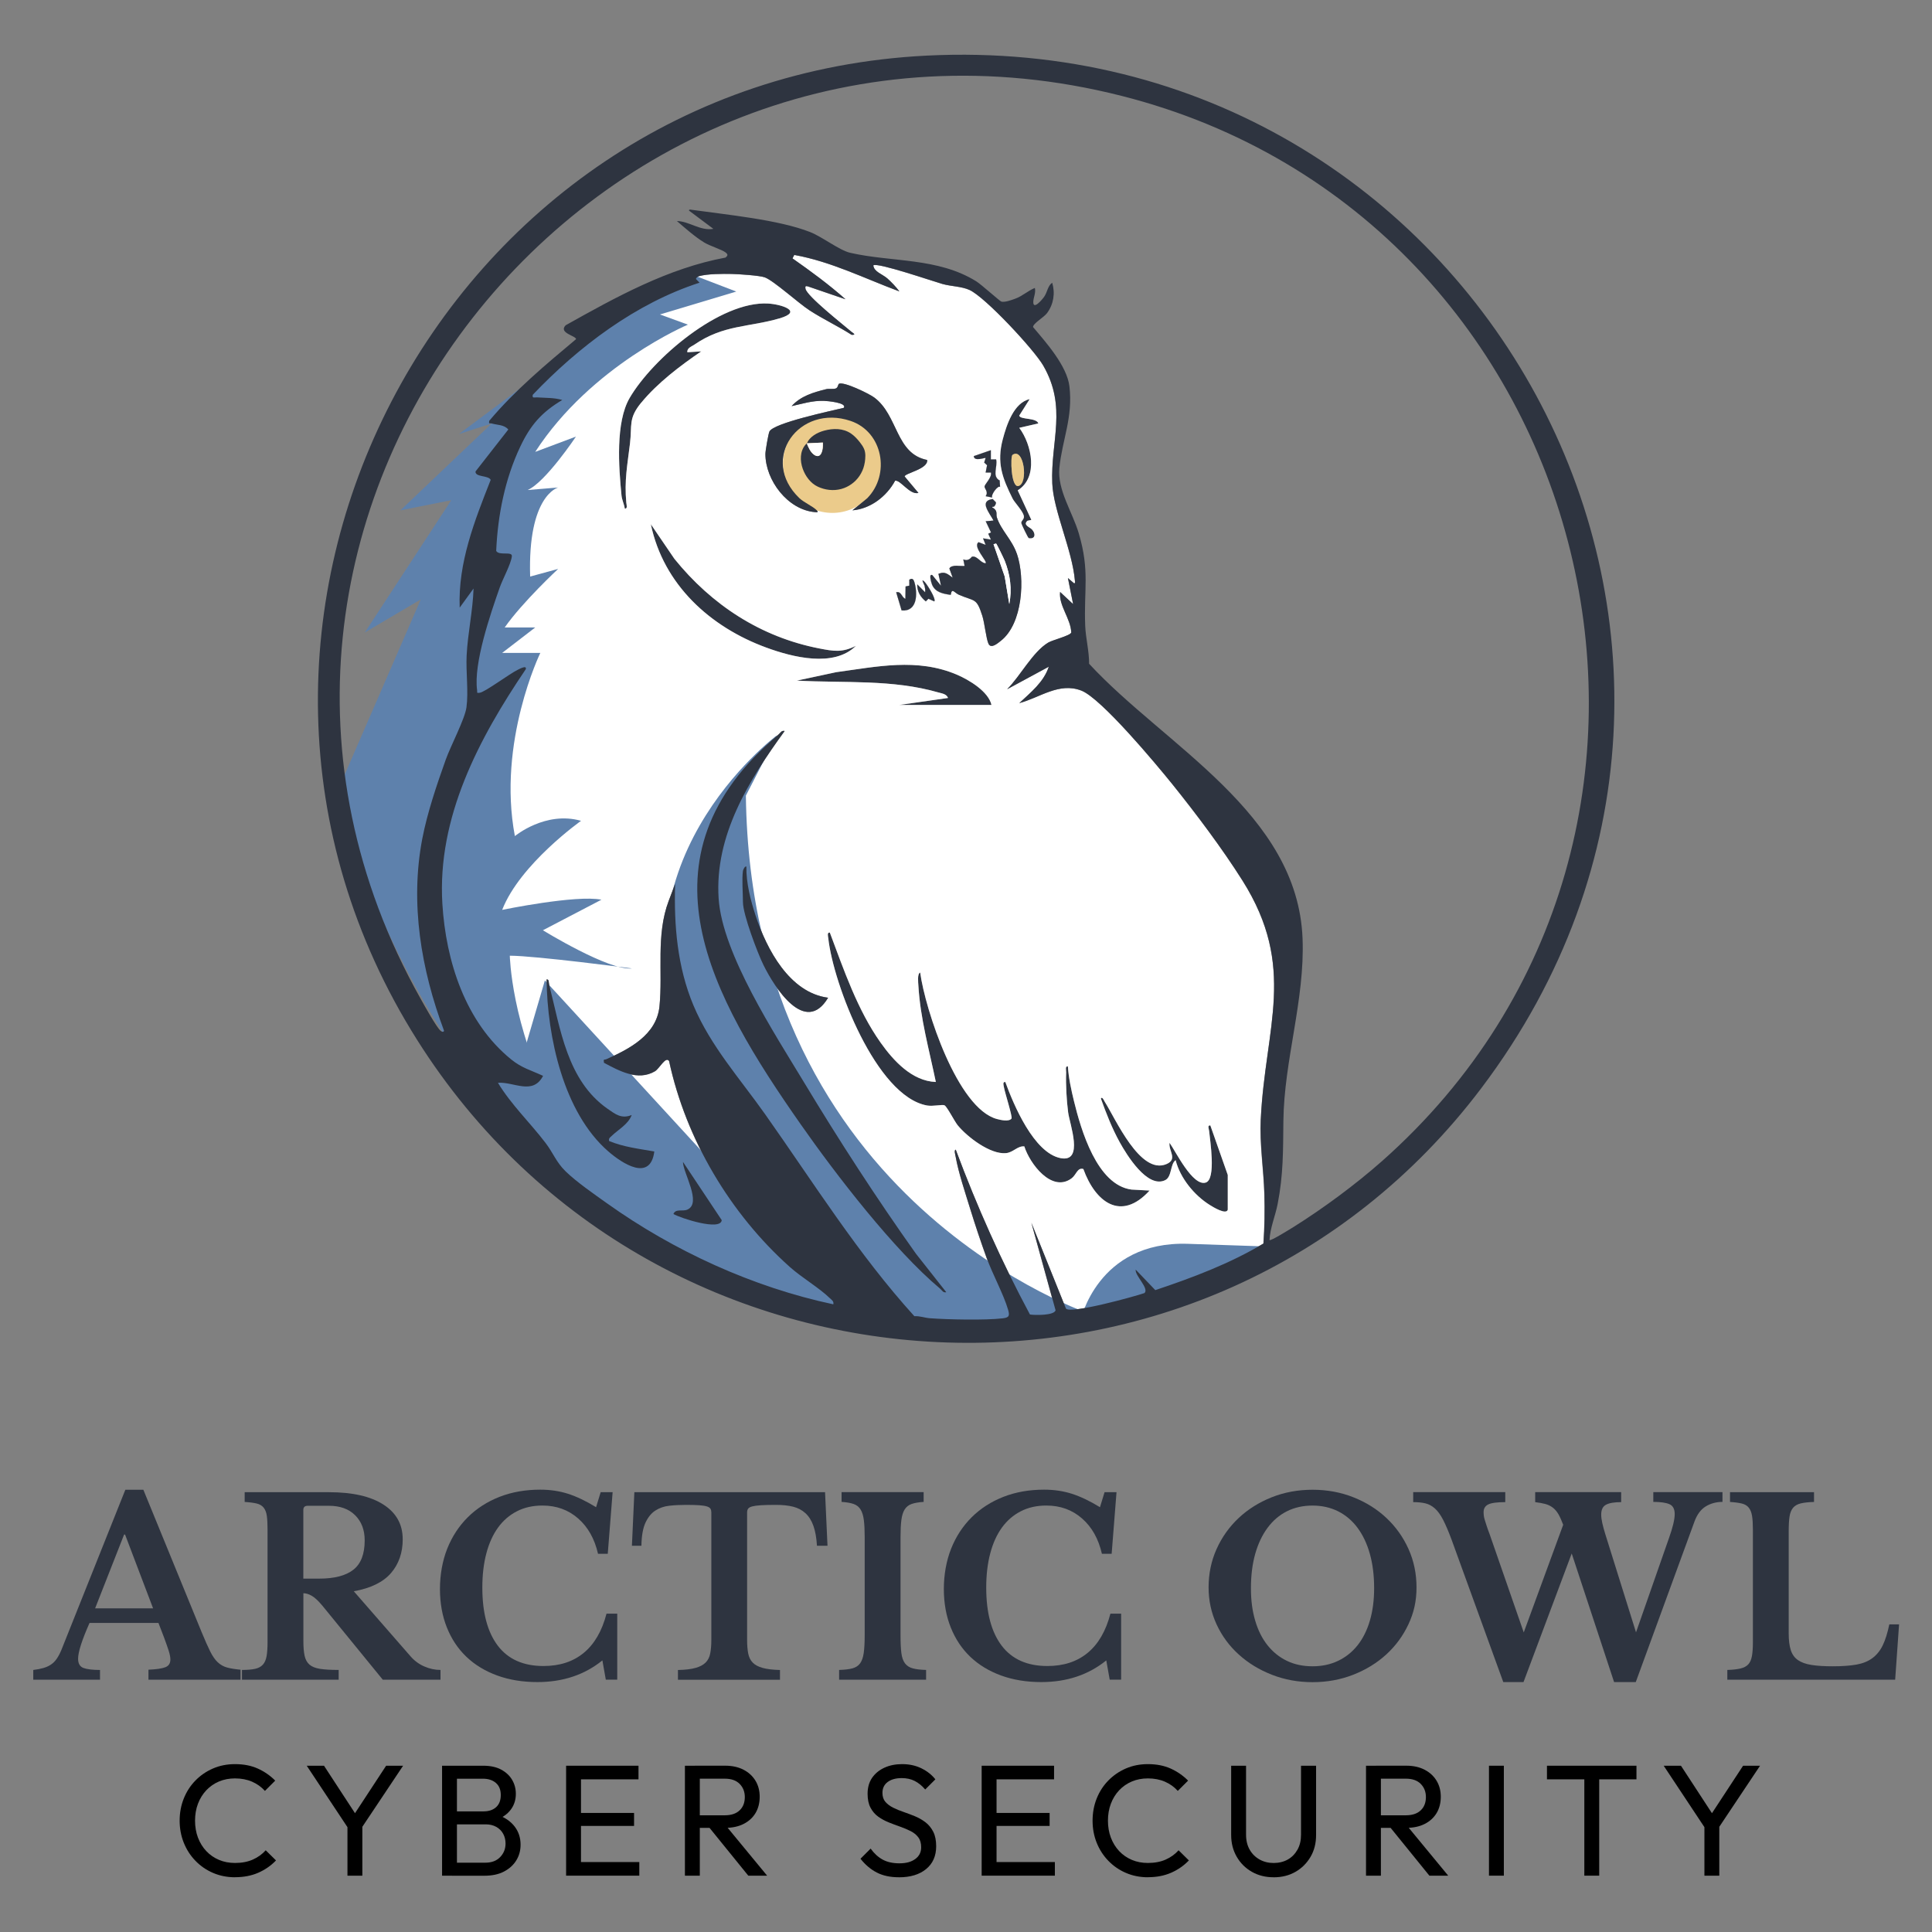 <?xml version="1.0" encoding="UTF-8"?>
<svg id="Layer_1" xmlns="http://www.w3.org/2000/svg" version="1.1" viewBox="0 0 640 640">
  <rect x="0" y="0" width="640" height="640" fill="#808080" stroke="none"/>
  <!-- Generator: Adobe Illustrator 29.3.1, SVG Export Plug-In . SVG Version: 2.1.0 Build 151)  -->
  <defs>
    <style>
      .st0 {
        fill: #fff;
      }

      .st1 {
        fill: #ebcb8b;
      }

      .st2 {
        fill: #2e3440;
      }

      .st3 {
        fill: #5e81ac;
      }
    </style>
  </defs>
  <g>
    <path class="st2" d="M52.49,537.62h-22.83c-2.53,5.7-3.79,9.66-3.79,11.86,0,1.61.61,2.64,1.81,3.07,1.21.43,3.03.65,5.45.65v3.23H11.02v-3.23c1.29-.16,2.41-.38,3.35-.65.94-.27,1.77-.64,2.5-1.13s1.36-1.12,1.9-1.9c.54-.78,1.05-1.73,1.53-2.86l21.22-53.16h5.97l19.28,47.11c1.13,2.74,2.09,4.9,2.86,6.45.78,1.56,1.61,2.76,2.5,3.59.89.83,1.91,1.41,3.07,1.73,1.16.32,2.65.56,4.48.73v3.31h-30.5v-3.31c2.58-.11,4.44-.38,5.57-.81,1.13-.43,1.69-1.29,1.69-2.58,0-.75-.19-1.72-.56-2.9-.38-1.18-.89-2.63-1.53-4.36l-1.86-4.84ZM31.51,532.78h19.2l-9.28-24.44h-.32l-9.6,24.44Z"/>
    <path class="st2" d="M133.41,509.87c0,4.46-1.29,8.2-3.87,11.21-2.58,3.01-6.7,5.03-12.34,6.05l18.72,21.46c1.29,1.51,2.82,2.65,4.6,3.43,1.77.78,3.58,1.17,5.4,1.17v3.23h-19.12l-20.01-24.52c-1.35-1.61-2.52-2.7-3.51-3.27-1-.57-1.92-.85-2.78-.85v15.81c0,1.99.13,3.62.4,4.88.27,1.26.81,2.25,1.61,2.95.81.7,1.98,1.17,3.51,1.41,1.53.24,3.59.36,6.17.36v3.23h-32.03v-3.23c1.77,0,3.21-.12,4.32-.36,1.1-.24,1.96-.7,2.58-1.37.62-.67,1.03-1.61,1.25-2.82.21-1.21.32-2.76.32-4.64v-37.27c0-1.88-.08-3.4-.24-4.56-.16-1.16-.51-2.07-1.05-2.74-.54-.67-1.3-1.13-2.3-1.37-.99-.24-2.33-.42-3.99-.52v-3.23h27.91c7.8,0,13.82,1.37,18.07,4.11,4.25,2.74,6.37,6.56,6.37,11.46ZM100.49,522.94h5.24c5.05,0,8.83-.98,11.33-2.95,2.5-1.96,3.75-5.2,3.75-9.72,0-3.44-1.05-6.21-3.15-8.31-2.1-2.1-5-3.15-8.71-3.15h-7.02c-.97,0-1.45.46-1.45,1.37v22.75Z"/>
    <path class="st2" d="M198.99,494.3h3.95l-1.61,20.41h-3.23c-1.13-4.95-3.32-8.85-6.58-11.7-3.25-2.85-7.19-4.28-11.82-4.28-3.17,0-6,.63-8.47,1.9-2.47,1.26-4.56,3.07-6.25,5.4-1.69,2.34-2.99,5.19-3.87,8.55-.89,3.36-1.33,7.14-1.33,11.33,0,8.34,1.71,14.75,5.12,19.24s8.46,6.74,15.13,6.74c5.38,0,9.83-1.45,13.35-4.36,3.52-2.9,6.04-7.23,7.54-12.99h3.55v21.86h-3.79l-1.13-6.37c-5.92,4.79-13.1,7.18-21.54,7.18-4.89,0-9.33-.73-13.31-2.18-3.98-1.45-7.37-3.51-10.17-6.17-2.8-2.66-4.96-5.9-6.49-9.72-1.53-3.82-2.3-8.07-2.3-12.75s.81-9.36,2.42-13.39c1.61-4.03,3.89-7.5,6.82-10.41,2.93-2.9,6.43-5.15,10.49-6.74,4.06-1.59,8.56-2.38,13.51-2.38,3.28,0,6.35.46,9.2,1.37,2.85.92,5.94,2.39,9.28,4.44l1.53-5Z"/>
    <path class="st2" d="M274.1,512.05h-3.47c-.16-2.63-.55-4.83-1.17-6.57-.62-1.75-1.49-3.15-2.62-4.19-1.13-1.05-2.5-1.77-4.11-2.18-1.61-.4-3.5-.6-5.65-.6s-3.78.04-5.04.12c-1.26.08-2.23.22-2.9.4-.67.19-1.12.44-1.33.77-.22.32-.32.73-.32,1.21v42.27c0,1.72.12,3.2.36,4.44.24,1.24.74,2.25,1.49,3.03.75.78,1.86,1.37,3.31,1.77,1.45.4,3.36.63,5.73.69v3.23h-33.8v-3.23c2.42-.05,4.36-.28,5.81-.69,1.45-.4,2.57-1,3.35-1.77.78-.78,1.29-1.79,1.53-3.03.24-1.24.37-2.72.37-4.44v-42.27c0-.48-.09-.89-.28-1.21-.19-.32-.58-.58-1.17-.77-.59-.19-1.44-.32-2.54-.4-1.1-.08-2.54-.12-4.32-.12-1.94,0-3.79.09-5.57.28-1.77.19-3.33.73-4.68,1.61s-2.43,2.23-3.27,4.03c-.83,1.8-1.28,4.34-1.33,7.62h-3.15l.81-17.75h63.17l.81,17.75Z"/>
    <path class="st2" d="M306.77,556.42h-28.8v-3.23c1.83-.05,3.29-.23,4.4-.52,1.1-.3,1.95-.85,2.54-1.65.59-.81,1-1.95,1.21-3.43.21-1.48.32-3.48.32-6.01v-32.43c0-2.26-.09-4.13-.28-5.61-.19-1.48-.55-2.65-1.09-3.51-.54-.86-1.3-1.47-2.3-1.82-.99-.35-2.33-.58-3.99-.69v-3.23h27.19v3.23c-1.67.11-3,.34-3.99.69-.99.35-1.76.96-2.3,1.82-.54.86-.9,2.03-1.09,3.51-.19,1.48-.28,3.35-.28,5.61v32.43c0,2.53.09,4.53.28,6.01.19,1.48.59,2.62,1.21,3.43.62.81,1.48,1.36,2.58,1.65,1.1.3,2.57.47,4.4.52v3.23Z"/>
    <path class="st2" d="M365.91,494.3h3.95l-1.61,20.41h-3.23c-1.13-4.95-3.32-8.85-6.58-11.7-3.25-2.85-7.19-4.28-11.82-4.28-3.17,0-6,.63-8.47,1.9-2.47,1.26-4.56,3.07-6.25,5.4-1.69,2.34-2.99,5.19-3.87,8.55-.89,3.36-1.33,7.14-1.33,11.33,0,8.34,1.71,14.75,5.12,19.24s8.46,6.74,15.13,6.74c5.38,0,9.83-1.45,13.35-4.36,3.52-2.9,6.04-7.23,7.54-12.99h3.55v21.86h-3.79l-1.13-6.37c-5.92,4.79-13.1,7.18-21.54,7.18-4.89,0-9.33-.73-13.31-2.18-3.98-1.45-7.37-3.51-10.17-6.17-2.8-2.66-4.96-5.9-6.49-9.72-1.53-3.82-2.3-8.07-2.3-12.75s.81-9.36,2.42-13.39c1.61-4.03,3.89-7.5,6.82-10.41,2.93-2.9,6.43-5.15,10.49-6.74,4.06-1.59,8.56-2.38,13.51-2.38,3.28,0,6.35.46,9.2,1.37,2.85.92,5.94,2.39,9.28,4.44l1.53-5Z"/>
    <path class="st2" d="M434.8,493.5c4.84,0,9.36.83,13.55,2.5,4.2,1.67,7.84,3.95,10.93,6.86,3.09,2.9,5.53,6.32,7.3,10.25,1.77,3.93,2.66,8.18,2.66,12.75s-.9,8.44-2.7,12.26c-1.8,3.82-4.25,7.14-7.34,9.96-3.09,2.82-6.74,5.06-10.93,6.7-4.2,1.64-8.69,2.46-13.47,2.46s-9.28-.82-13.47-2.46c-4.2-1.64-7.85-3.87-10.97-6.7-3.12-2.82-5.57-6.14-7.34-9.96-1.77-3.82-2.66-7.91-2.66-12.26,0-4.57.89-8.82,2.66-12.75,1.77-3.93,4.21-7.34,7.3-10.25,3.09-2.9,6.74-5.19,10.93-6.86,4.2-1.67,8.71-2.5,13.55-2.5ZM434.8,551.98c3.12,0,5.94-.6,8.47-1.81,2.53-1.21,4.68-2.93,6.45-5.16s3.13-4.95,4.07-8.15c.94-3.2,1.41-6.79,1.41-10.77,0-4.19-.47-7.97-1.41-11.33-.94-3.36-2.3-6.24-4.07-8.63-1.77-2.39-3.93-4.22-6.45-5.49-2.53-1.26-5.35-1.9-8.47-1.9s-6.01.63-8.51,1.9c-2.5,1.26-4.64,3.09-6.41,5.49-1.77,2.39-3.13,5.27-4.08,8.63-.94,3.36-1.41,7.14-1.41,11.33s.47,7.57,1.41,10.77c.94,3.2,2.3,5.92,4.08,8.15s3.91,3.95,6.41,5.16c2.5,1.21,5.34,1.81,8.51,1.81Z"/>
    <path class="st2" d="M541.94,540.77l10.89-31.14c1.29-3.6,1.94-6.29,1.94-8.07,0-1.67-.58-2.76-1.73-3.27-1.16-.51-2.94-.77-5.36-.77v-3.23h22.91v3.23c-2.04,0-3.89.5-5.53,1.49-1.64,1-2.89,2.68-3.75,5.04l-19.44,53.16h-7.18l-14.04-42.6-15.97,42.6h-6.7l-17.1-47.11c-1.02-2.74-1.96-4.95-2.82-6.62-.86-1.67-1.77-2.93-2.74-3.79-.97-.86-2.02-1.42-3.15-1.69-1.13-.27-2.47-.4-4.03-.4v-3.31h30.5v3.31c-2.74,0-4.63.26-5.65.77-1.02.51-1.53,1.36-1.53,2.54,0,.43.03.85.08,1.25.05.4.16.86.32,1.37.16.51.36,1.14.6,1.9.24.75.58,1.69,1.01,2.82l11.29,32.51,13.07-35.66c-.54-1.45-1.08-2.63-1.61-3.55-.54-.91-1.17-1.64-1.9-2.18-.73-.54-1.55-.93-2.46-1.17-.92-.24-2.02-.44-3.31-.6v-3.31h28.48v3.31c-2.26,0-3.93.28-5,.85-1.08.56-1.61,1.65-1.61,3.27,0,.81.12,1.75.36,2.82.24,1.08.58,2.31,1.01,3.71l10.17,32.51Z"/>
    <path class="st2" d="M627.78,556.42h-55.58v-3.23c1.77-.05,3.23-.21,4.36-.48,1.13-.27,1.99-.73,2.58-1.37.59-.64.99-1.56,1.21-2.74.21-1.18.32-2.72.32-4.6v-37.27c0-1.88-.09-3.4-.28-4.56-.19-1.16-.55-2.07-1.09-2.74-.54-.67-1.31-1.13-2.3-1.37-1-.24-2.3-.42-3.91-.52v-3.23h27.83v3.23c-1.83.05-3.3.22-4.4.48-1.1.27-1.95.75-2.54,1.45-.59.7-.98,1.67-1.17,2.9-.19,1.24-.28,2.88-.28,4.92v33.8c0,2.26.23,4.1.69,5.53.46,1.43,1.25,2.53,2.38,3.31,1.13.78,2.63,1.32,4.52,1.61,1.88.3,4.22.44,7.02.44,3.12,0,5.73-.19,7.83-.56,2.1-.38,3.86-1.09,5.28-2.14,1.42-1.05,2.57-2.46,3.43-4.24.86-1.77,1.58-4.09,2.18-6.94h3.23l-1.29,18.31Z"/>
  </g>
  <g>
    <path d="M77.89,621.87c-2.62,0-5.06-.48-7.3-1.44-2.24-.96-4.19-2.3-5.85-4.02-1.66-1.71-2.95-3.71-3.86-5.98-.91-2.27-1.37-4.71-1.37-7.3s.45-5.07,1.37-7.35c.91-2.27,2.19-4.26,3.86-5.96,1.66-1.7,3.6-3.03,5.83-3.99,2.22-.96,4.64-1.44,7.27-1.44,2.87,0,5.39.49,7.56,1.47,2.17.98,4.09,2.31,5.77,3.99l-3.41,3.41c-1.15-1.29-2.56-2.31-4.23-3.04-1.66-.73-3.56-1.1-5.69-1.1-1.92,0-3.69.34-5.3,1.02-1.61.68-3.01,1.65-4.2,2.91-1.19,1.26-2.11,2.75-2.76,4.46s-.97,3.59-.97,5.61.32,3.9.97,5.62c.65,1.71,1.57,3.2,2.76,4.46,1.19,1.26,2.59,2.23,4.2,2.91,1.61.68,3.38,1.02,5.3,1.02,2.28,0,4.25-.38,5.93-1.13s3.1-1.78,4.25-3.07l3.41,3.36c-1.68,1.75-3.65,3.11-5.9,4.09-2.26.98-4.8,1.47-7.64,1.47Z"/>
    <path d="M115.94,606.54l-14.33-21.62h5.72l11.55,17.69h-2.57l11.6-17.69h5.62l-14.43,21.62h-3.15ZM115.1,621.34v-18.05h4.93v18.05h-4.93Z"/>
    <path d="M146.44,621.34v-36.42h4.93v36.42h-4.93ZM149.74,621.34v-4.3h11.02c2.1,0,3.74-.62,4.93-1.86,1.19-1.24,1.78-2.74,1.78-4.49,0-1.19-.26-2.26-.79-3.23s-1.29-1.72-2.28-2.28c-1-.56-2.16-.84-3.49-.84h-11.18v-4.3h10.44c1.75,0,3.14-.46,4.17-1.39,1.03-.93,1.55-2.27,1.55-4.02s-.54-3.09-1.63-4.02c-1.08-.93-2.52-1.39-4.3-1.39h-10.23v-4.3h10.34c2.38,0,4.36.43,5.96,1.29,1.59.86,2.8,1.99,3.62,3.39.82,1.4,1.23,2.94,1.23,4.62,0,1.96-.53,3.67-1.6,5.14-1.07,1.47-2.63,2.62-4.7,3.46l.42-1.57c2.34.84,4.17,2.11,5.48,3.81s1.97,3.7,1.97,6.01c0,1.92-.47,3.66-1.42,5.2-.94,1.54-2.3,2.77-4.07,3.7-1.77.93-3.93,1.39-6.48,1.39h-10.76Z"/>
    <path d="M187.53,621.34v-36.42h4.93v36.42h-4.93ZM190.89,589.43v-4.51h20.62v4.51h-20.62ZM190.89,604.86v-4.3h19.15v4.3h-19.15ZM190.89,621.34v-4.51h20.89v4.51h-20.89Z"/>
    <path d="M226.89,621.34v-36.42h4.93v36.42h-4.93ZM230.2,605.49v-4.15h9.87c2.13,0,3.78-.54,4.93-1.63,1.15-1.08,1.73-2.55,1.73-4.41,0-1.75-.57-3.2-1.71-4.36-1.14-1.15-2.77-1.73-4.91-1.73h-9.92v-4.3h10.08c2.31,0,4.32.45,6.04,1.34,1.71.89,3.03,2.11,3.96,3.65.93,1.54,1.39,3.31,1.39,5.3s-.46,3.87-1.39,5.41c-.93,1.54-2.25,2.74-3.96,3.6s-3.73,1.29-6.04,1.29h-10.08ZM247.88,621.34l-13.23-16.32,4.67-1.63,14.8,17.95h-6.24Z"/>
    <path d="M297.8,621.87c-2.87,0-5.32-.52-7.35-1.57-2.03-1.05-3.83-2.57-5.4-4.57l3.36-3.36c1.15,1.61,2.48,2.83,3.99,3.65,1.5.82,3.36,1.23,5.56,1.23s3.91-.47,5.22-1.42c1.31-.95,1.97-2.24,1.97-3.88,0-1.36-.31-2.47-.95-3.31-.63-.84-1.48-1.53-2.55-2.07-1.07-.54-2.23-1.03-3.49-1.47-1.26-.44-2.52-.91-3.78-1.42s-2.41-1.14-3.46-1.89c-1.05-.75-1.9-1.74-2.55-2.97-.65-1.22-.97-2.76-.97-4.62,0-2.06.5-3.82,1.49-5.27,1-1.45,2.36-2.57,4.09-3.36,1.73-.79,3.68-1.18,5.85-1.18,2.38,0,4.51.46,6.4,1.39,1.89.93,3.43,2.14,4.62,3.65l-3.36,3.36c-1.08-1.26-2.25-2.2-3.49-2.83-1.24-.63-2.67-.94-4.28-.94-1.96,0-3.52.43-4.67,1.29-1.15.86-1.73,2.06-1.73,3.6,0,1.23.32,2.21.97,2.97s1.5,1.39,2.55,1.92,2.21,1.01,3.49,1.44c1.28.44,2.55.92,3.81,1.44,1.26.52,2.41,1.19,3.46,1.99,1.05.81,1.9,1.85,2.55,3.12.65,1.28.97,2.88.97,4.8,0,3.22-1.11,5.74-3.33,7.56-2.22,1.82-5.22,2.73-9,2.73Z"/>
    <path d="M325.19,621.34v-36.42h4.93v36.42h-4.93ZM328.55,589.43v-4.51h20.62v4.51h-20.62ZM328.55,604.86v-4.3h19.15v4.3h-19.15ZM328.55,621.34v-4.51h20.89v4.51h-20.89Z"/>
    <path d="M380.29,621.87c-2.62,0-5.05-.48-7.29-1.44-2.24-.96-4.19-2.3-5.85-4.02-1.66-1.71-2.95-3.71-3.86-5.98-.91-2.27-1.36-4.71-1.36-7.3s.45-5.07,1.36-7.35c.91-2.27,2.19-4.26,3.86-5.96,1.66-1.7,3.6-3.03,5.82-3.99,2.22-.96,4.64-1.44,7.27-1.44,2.87,0,5.39.49,7.56,1.47,2.17.98,4.09,2.31,5.77,3.99l-3.41,3.41c-1.15-1.29-2.56-2.31-4.23-3.04-1.66-.73-3.56-1.1-5.69-1.1-1.92,0-3.69.34-5.3,1.02-1.61.68-3.01,1.65-4.2,2.91-1.19,1.26-2.11,2.75-2.75,4.46-.65,1.71-.97,3.59-.97,5.61s.32,3.9.97,5.62c.65,1.71,1.57,3.2,2.75,4.46,1.19,1.26,2.59,2.23,4.2,2.91,1.61.68,3.38,1.02,5.3,1.02,2.27,0,4.25-.38,5.93-1.13,1.68-.75,3.1-1.78,4.25-3.07l3.41,3.36c-1.68,1.75-3.65,3.11-5.9,4.09-2.26.98-4.8,1.47-7.64,1.47Z"/>
    <path d="M421.91,621.87c-2.69,0-5.1-.6-7.22-1.81-2.12-1.21-3.79-2.87-5.01-4.99-1.23-2.12-1.84-4.52-1.84-7.22v-22.93h4.93v22.83c0,1.92.4,3.59,1.21,4.99.8,1.4,1.9,2.48,3.28,3.25,1.38.77,2.93,1.15,4.64,1.15s3.35-.38,4.7-1.15c1.35-.77,2.41-1.85,3.2-3.25.79-1.4,1.18-3.04,1.18-4.93v-22.88h4.99v22.99c0,2.69-.61,5.09-1.84,7.19-1.23,2.1-2.89,3.75-4.99,4.96-2.1,1.21-4.51,1.81-7.24,1.81Z"/>
    <path d="M452.51,621.34v-36.42h4.93v36.42h-4.93ZM455.82,605.49v-4.15h9.87c2.13,0,3.78-.54,4.93-1.63,1.15-1.08,1.73-2.55,1.73-4.41,0-1.75-.57-3.2-1.71-4.36-1.14-1.15-2.77-1.73-4.91-1.73h-9.92v-4.3h10.08c2.31,0,4.32.45,6.04,1.34,1.71.89,3.03,2.11,3.96,3.65s1.39,3.31,1.39,5.3-.46,3.87-1.39,5.41c-.93,1.54-2.25,2.74-3.96,3.6s-3.73,1.29-6.04,1.29h-10.08ZM473.5,621.34l-13.23-16.32,4.67-1.63,14.8,17.95h-6.24Z"/>
    <path d="M493.24,621.34v-36.42h4.93v36.42h-4.93Z"/>
    <path d="M512.45,589.43v-4.51h29.65v4.51h-29.65ZM524.83,621.34v-35.37h4.93v35.37h-4.93Z"/>
    <path d="M565.45,606.54l-14.33-21.62h5.72l11.55,17.69h-2.57l11.6-17.69h5.62l-14.43,21.62h-3.15ZM564.61,621.34v-18.05h4.93v18.05h-4.93Z"/>
  </g>
  <g>
    <path class="st2" d="M380.8,394.38c-9.49,10.42-17.98,3.79-21.93-7.13-2.01-.59-2.29,1.92-3.95,3.13-6.55,4.77-13.8-4.9-15.61-10.63-2.3-.18-3.65,2.01-6.07,2.24-5.2.5-12.87-5.39-16-9.23-1.08-1.33-3.5-6.15-4.37-6.61-.68-.35-3.81.41-5.77.06-16.88-3.04-31.07-40.29-32.72-55.35-.07-.63-.51-2.07.5-1.94,4.63,12.31,9.15,25.64,16.81,36.44,4.27,6.02,10.41,12.76,18.31,13.06-2.18-10.56-5.16-21.09-5.78-31.92-.05-.93-.43-3.94.59-4.34,1.68,12.28,12.34,45.03,25.44,48.53,1.19.32,3.98.97,4.82-.16.39-.54-2.24-8.71-2.48-10.24-.1-.61-.61-2,.43-1.86,2.75,7.57,9.44,23.45,18.28,25.21,7.92,1.57,3-11.35,2.52-15.21-.51-4.03-.81-9.13-.65-13.17.03-.7-.43-2.14.57-2.01.24,3.77,1.12,7.85,2.02,11.51,2.32,9.49,7.6,27.79,19.05,29.3l5.99.33Z"/>
    <path class="st2" d="M258.2,105.46c-10.14,2.97-18.5,2.06-28.16,8.68-.95.65-2.55,1.15-2.35,2.54l4.6-.29c-6.92,4.7-14.54,10.49-19.86,16.98-4.35,5.28-3.01,7.43-3.74,13.53-.86,7.17-1.91,12.28-1.22,19.64.06.64.52,2.07-.5,1.94-.21-1.47-.95-2.89-1.09-4.37-.92-9.33-2.03-24.17,2.7-32.28,7.6-13.03,30.04-32.21,45.9-31.27,4.18.24,11.85,2.54,3.73,4.92Z"/>
    <path class="st2" d="M297.91,233.52l16.12-2.31c-.46-1.3-1.95-1.48-3.08-1.8-15.32-4.45-31.23-3.08-46.99-3.95l13.03-2.79c13.55-1.84,26.77-4.77,39.92.79,4.08,1.73,10.53,5.6,11.53,10.06h-30.51Z"/>
    <path class="st2" d="M283.52,213.95c-7.29,7.26-21.01,3.75-29.65.58-18.64-6.82-34.1-20.88-38.27-40.87l7.81,11.46c12.31,15.24,28.59,25.92,48.01,29.69,4.75.92,7.53,1.42,12.1-.86Z"/>
    <path class="st2" d="M406.72,389.21v11.51c-.51,1.84-4.97-.93-5.94-1.54-5.17-3.22-9.82-8.92-11.34-14.86-1.82,1.23-1.19,5.52-3.45,6.62-5.9,2.88-12.78-8.42-15.07-12.56-2.54-4.6-4.47-9.54-6.24-14.48.44-.81,1.09.78,1.26,1.04,3.57,5.58,11.73,24.41,20.48,20.67,3.78-1.62.63-4.37,1.01-7.04,2.03,2.84,7.67,14.53,11.99,13.17,3.52-1.1,1.39-14.13,1.12-17.09-.06-.63-.68-1.96.4-1.84l5.77,16.4Z"/>
    <path class="st2" d="M340.37,172.5l1.3-.28-4.52-9.8c6.93-4.3,4.69-15.12.51-20.71l6.32-1.45c-.62-1.98-6.02-1.18-6.33-2.59l3.45-5.46c-5.24,1.15-7.66,8.58-8.89,13.26-2.06,7.77-.19,12.8,3.27,19.72.54,1.08,3.27,3.99,3.68,5.57.33,1.24-.89,1.63-.84,2.5.01.28,2.22,4.94,2.49,5,2.17.41,2.39-1.42,1.11-2.84-.74-.81-3.15-1.5-1.54-2.93ZM335.39,150.69c3.83-2.69,5.35,9.57,1.95,10.31-2.47.54-2.66-9.81-1.95-10.31Z"/>
    <path class="st0" d="M331.16,159.01s-.05.08-.08.13c-2.51-1.5-.55-4.41-1.09-6.97h-1.75s0-3.04,0-3.04l-5.66,1.96c.13,1.95,3.66.43,3.92.65l-.47,1.48.95.89-.47,2.43h1.75c.4,1.61-2.07,3.81-2.11,4.64-.04.67,1.39,1.75.36,3.19l2.18.44c-.5-.99,2.01-4.2,2.62-3.49l-.14-2.32ZM328.04,172.53l-1.53.13,1.76,3.7-.92.44.89,1.95-2.61-.43.86,2.17-2.34-.89c-2.06,1.51,3.02,6.3,2.34,6.99-1.73-.11-2.74-2.56-4.51-2.19-.17.03-1.03,1.71-2.89.89l.43,2.17c-.61.07-1.61-.05-2.56-.04,3.07,3.32,8.28,9.44,8.81,10.47,2.22,4.25,2.25,9.37,4.09,13.74,9.93-10.66,7.21-28.64-1.83-39.11ZM328.84,165.31c-3.46.47-2.37,2.75-1.05,4.92.43-1.07-.36-2.83.34-4.05.57.23,1.12.54,1.65.92.1-.21.16-.43.13-.7l-1.07-1.09ZM310.01,192.93l.52-.35-1.68-2.06c-1.34-.69-.29,2.67-.1,3.15,1.09,2.59,3.67,3.02,6.2,3.39.02-.14.03-.26.06-.37-2.29-.67-4.48-1.68-5-3.76ZM311.16,189.99c-.1.04-.21.07-.32.12l.43,1.99.47-.31-.58-1.8ZM306.25,192.69c-1.42-1.4-.03,1.09.01,1.3.16.74.29,1.43.2,2.2l-2.6-2.62c-.09,2.35,1.05,4.24,2.84,5.66l.86-.88,1.96.88c.71-.77-2.46-5.75-3.26-6.54ZM302.95,192.94c-.28-.98-.71-1.58-1.72-.89v1.96l-1.24.27-.06,4.09c-1.34-.53-1.26-2.59-3.05-2.17l1.8,6.04c5.27.49,5.35-5.58,4.28-9.29Z"/>
    <path class="st0" d="M417.63,370.76c1.46-30.54,12.08-50.28-6.07-79.06-6.67-10.58-15.41-22.21-23.28-31.98-5.22-6.48-23.47-28.37-30.08-30.93-7.38-2.86-13.71,2.32-20.57,4.15,3.79-3.58,8.06-6.88,9.78-12.07l-13.81,7.47c4.34-4.3,8.47-12.36,13.61-15.45,1.42-.86,7.3-2.29,7.64-3.33-.16-4.63-4.17-8.87-3.7-13.44l4.32,4.03-1.72-8.63,2.01,1.72c.46.08.33-.51.3-.86-.86-10.12-7.13-23.17-7.5-32.25-.57-14.09,4.99-25.15-2.98-39-3.05-5.31-19.23-22.69-24.44-25.06-2.65-1.2-6.06-1.17-8.95-1.98-3.1-.87-21.67-7.27-22.91-6.16.18,2.13,3.04,2.92,4.61,4.3,1.43,1.27,2.87,2.79,4.02,4.32-11.53-4.29-22.58-9.89-34.82-12.08l-.59,1.15c6.02,4.22,12.01,8.61,17.56,13.53l-12.44-4.26c-.83-.25-.96,0-.81.81.47,2.45,12.56,11.96,15.17,14.19.51.43,1.87,1.12.11,1.04-4.5-2.87-9.35-5.14-13.84-8.04-3.8-2.45-11.89-9.85-14.91-10.99-1.67-.62-8.77-1.09-10.96-1.13-3.04-.06-7.97-.06-10.83.73-.45.12-1.18.71-.99,1.02l1.15,1.15c-21.13,6.83-40.07,21.19-55.26,37.14-.24,1.3.56.8,1.42.86,2.8.18,5.62.06,8.36.86-6.82,4.05-10.54,8.32-13.91,15.44-5.07,10.69-7.46,22.71-7.98,34.54.88,1.72,5.41.02,5.19,1.8-.32,2.63-3.03,7.51-4.03,10.37-3.05,8.68-8.72,25.14-7.48,33.99.11.77-.31,1.01.86.85,1.8-.24,9.89-6.31,12.56-7.59.38-.18,3.16-1.75,2.69-.2-15.52,22.92-29.38,49.07-27.62,77.7,1.16,19,7.61,39.2,22.75,51.51,3.57,2.9,6.56,3.6,10.61,5.48-3.41,6.54-9.68,1.9-14.95,2.3,4.4,7.3,10.65,13.2,15.77,19.92,2.58,3.39,3.53,6.39,6.67,9.44,3.58,3.48,9.47,7.56,13.64,10.53,22.17,15.81,48.32,27.8,75.02,33.49.21-1.01-.52-1.42-1.14-2.02-3.59-3.49-9.27-6.79-13.26-10.34-19.77-17.65-34.4-42.27-39.99-68.22-1.12-1.75-3.19,2.48-4.7,3.38-5.64,3.33-11.89-.14-16.89-2.81-.24-1.46.12-.89.8-1.19,7.54-3.37,16.64-8,17.6-17.51,1.15-11.31-1.22-23.65,3.05-34.94l2.13-5.63c-.44,13.67.73,27.57,6.07,40.27,5.69,13.51,15.44,24.29,23.77,36.09,15.97,22.6,30.79,46.35,49.41,66.86,1.73-.13,3.43.54,5.09.67,6,.46,18.42.71,24.2.03,2.17-.26,2.32-.9,1.73-2.92-1.48-5.07-5.13-11.7-7.08-17.11-1.94-5.38-3.8-10.93-5.48-16.39-1.6-5.22-3.84-11.85-4.77-17.1-.1-.56-.63-2.32.03-2.34,6.98,18.72,15.13,36.98,24.56,54.59,1.5.27,8.04.37,8.49-1.39l-8-29.01,11.44,28.43c1.33,1.9,22.73-3.98,25.99-5.12,1.7-1.5-3.18-5.75-2.89-7.77l6.5,6.79c12.32-4.11,24.71-8.78,35.81-15.43.39-5.42.47-11,.31-16.43-.24-8.16-1.6-16.51-1.2-24.75ZM227.67,400.71c4.96-2.11-1.45-12.27-1.43-15.82l12.84,19.29c-.28,3.72-13.76-.68-16-2.03.73-1.84,3.01-.77,4.59-1.44ZM201.25,367.29c2.66,1.85,4.64,3.43,8.01,2.07-1.16,3.12-4.44,4.79-6.61,6.91-.56.55-1.09.75-.87,1.71,4.8,1.99,9.89,2.57,14.97,3.46-1.29,10.1-10.57,4.03-15.24-.02-14.9-12.92-20.22-38.07-20.45-56.96.88-.14.68,1.07.85,1.73,3.74,14.57,5.9,31.7,19.34,41.1ZM332.19,145.48c1.23-4.68,3.65-12.11,8.89-13.26l-3.45,5.46c.31,1.41,5.7.61,6.33,2.59l-6.32,1.45c4.17,5.59,6.41,16.41-.51,20.71l4.52,9.8-1.3.28c-1.6,1.42.81,2.11,1.54,2.93,1.28,1.41,1.06,3.25-1.11,2.84-.27-.05-2.48-4.71-2.49-5-.05-.86,1.16-1.25.84-2.5-.41-1.58-3.15-4.49-3.68-5.57-3.46-6.92-5.33-11.95-3.27-19.72ZM328.25,149.12v3.05h1.75c.54,2.55-1.42,5.46,1.09,6.96.03-.05.06-.09.08-.13l.14,2.32c-.61-.71-3.12,2.5-2.62,3.49l-2.18-.44c1.03-1.44-.4-2.52-.36-3.19.05-.83,2.52-3.03,2.11-4.64h-1.75s.47-2.43.47-2.43l-.95-.89.47-1.48c-.26-.22-3.79,1.3-3.92-.65l5.66-1.96ZM308.85,190.52l3.33,4.2-.47-2.65-.87-1.96c.11-.05.21-.08.32-.12,2.01-.69,2.79.24,4.44,1.4l-1.11-3.05c.34-.74,1.38-.9,2.47-.91.96,0,1.95.11,2.56.04l-.43-2.17c1.87.82,2.73-.85,2.89-.89,1.77-.37,2.78,2.08,4.51,2.19.68-.69-4.4-5.48-2.34-6.99l2.34.89-.86-2.17,2.61.43-.89-1.95.92-.44-1.76-3.7,1.53-.13,1.08-.09c-.34-.66-.85-1.42-1.33-2.21-1.33-2.16-2.41-4.44,1.05-4.92l1.07,1.09c.03.27-.02.5-.13.7-.1.21-.24.41-.4.62-.18.25-.85,0-.7.35,2.01,1.12,1.18,2.17,1.52,3.27,1.37,4.3,5.01,7.35,6.64,12.11,2.77,8.1,1.95,23.19-5.34,28.85-1.05.82-3.19,2.7-4.04,1.01-.78-1.56-1.3-6.91-2.06-9.27-1.95-6.15-2.44-4.71-7.79-7.03-1.35-.58-2.26-2.29-2.62-.31-.02.11-.04.23-.06.37-2.54-.37-5.11-.8-6.2-3.39-.2-.47-1.24-3.83.1-3.15ZM310.95,229.41c-15.32-4.45-31.23-3.08-46.99-3.95l13.03-2.79c13.55-1.84,26.77-4.77,39.92.79,4.08,1.73,10.53,5.6,11.53,10.06h-30.51l16.12-2.31c-.46-1.3-1.95-1.48-3.08-1.8ZM250.3,303.29c3.66,11.12,11.21,25.55,24.02,27.22-7.55,12.65-17.73-3.34-21.41-10.83-1.99-4.03-6.8-16.77-6.8-20.83,0-3.09-.4-7.49,0-10.36.03-.24.56-1.65,1.14-1.44-.1,5.36,1.38,11.15,3.05,16.24ZM296.87,196.19c1.79-.41,1.71,1.64,3.05,2.17l.06-4.09,1.24-.27v-1.96c1.01-.69,1.44-.09,1.72.89,1.07,3.71.99,9.78-4.28,9.29l-1.8-6.04ZM306.26,193.99c-.04-.21-1.43-2.7-.01-1.3.8.79,3.98,5.77,3.26,6.54l-1.96-.88-.86.88c-1.78-1.42-2.92-3.31-2.84-5.66l2.6,2.62c.1-.76-.03-1.46-.2-2.2ZM273.6,128.92c1.05-.27,2.34.06,3.24-.24.79-.27.77-1.36,1.04-1.53,1.49-.93,10.02,3.26,11.69,4.49,8,5.9,7.05,18.65,17.56,20.72.39,3.01-7.39,4.37-7.47,5.46l4.59,5.47c-2.89.73-5.89-4.35-7.73-4.06-2.77,5.17-8.15,9.34-14.14,9.82l4.9-4.01c7.72-7.86,5.24-21.98-5.5-25.61-17.01-5.76-30.49,12.63-16.96,25.59,1.5,1.43,4.54,2.73,5.76,4.03.66.7.08.65-.59.59-9.04-.73-16.45-10.56-16.44-19.29,0-1.04.96-6.51,1.31-7.36,1.19-2.85,20.83-6.96,24.63-7.89,1.28-1.71-5.53-2.29-6.59-2.32-3.89-.1-6.97.94-10.67,1.75,3.02-3.34,7.16-4.55,11.37-5.6ZM272.1,150.09c-.2.4-.48.78-.9.93-.55.19-1.16-.09-1.63-.45-1.16-.91-1.77-2.34-2.31-3.71,1.78-.08,3.55-.17,5.32-.25.02,1.18.02,2.42-.5,3.48ZM212.43,133.36c-4.35,5.28-3.01,7.43-3.74,13.53-.86,7.17-1.91,12.28-1.22,19.64.06.64.52,2.07-.5,1.94-.21-1.47-.95-2.89-1.09-4.37-.92-9.33-2.03-24.17,2.7-32.28,7.6-13.03,30.04-32.21,45.9-31.27,4.18.24,11.85,2.54,3.73,4.92-10.14,2.97-18.5,2.06-28.16,8.68-.95.65-2.55,1.15-2.35,2.54l4.6-.29c-6.92,4.7-14.54,10.49-19.86,16.98ZM215.6,173.66l7.81,11.46c12.31,15.24,28.59,25.92,48.01,29.69,4.75.92,7.53,1.42,12.1-.86-7.29,7.26-21.01,3.75-29.65.58-18.64-6.82-34.1-20.88-38.27-40.87ZM311.44,426.91c-15.3-12.79-34.64-37.92-46.23-54.5-29.49-42.16-55.95-88.29-7.31-129.11.65-.54.94-1.39,2.02-1.15-11.77,16.21-23.27,34.55-21.87,55.53,1.22,18.3,18.69,44.94,28.31,60.9,11.66,19.34,23.98,38.36,37.07,56.76l10.02,12.71c-1.08.25-1.37-.61-2.01-1.15ZM358.88,387.25c-2.01-.59-2.29,1.92-3.95,3.13-6.55,4.77-13.8-4.9-15.61-10.63-2.3-.18-3.65,2.01-6.07,2.24-5.2.5-12.87-5.39-16-9.23-1.08-1.33-3.5-6.15-4.37-6.61-.68-.35-3.81.41-5.77.06-16.88-3.04-31.07-40.29-32.72-55.35-.07-.63-.51-2.07.5-1.94,4.63,12.31,9.15,25.64,16.81,36.44,4.27,6.02,10.41,12.76,18.31,13.06-2.18-10.56-5.16-21.09-5.78-31.92-.05-.93-.43-3.94.59-4.34,1.68,12.28,12.34,45.03,25.44,48.53,1.19.32,3.98.97,4.82-.16.39-.54-2.24-8.71-2.48-10.24-.1-.61-.61-2,.43-1.86,2.75,7.57,9.44,23.45,18.28,25.21,7.92,1.57,3-11.35,2.52-15.21-.51-4.03-.81-9.13-.65-13.17.03-.7-.43-2.14.57-2.01.24,3.77,1.12,7.85,2.02,11.51,2.32,9.49,7.6,27.79,19.05,29.3l5.99.33c-9.49,10.42-17.98,3.79-21.93-7.13ZM406.72,400.72c-.51,1.84-4.97-.93-5.94-1.54-5.17-3.22-9.82-8.92-11.34-14.86-1.82,1.23-1.19,5.52-3.45,6.62-5.9,2.88-12.78-8.42-15.07-12.56-2.54-4.6-4.47-9.54-6.24-14.48.44-.81,1.09.78,1.26,1.04,3.57,5.58,11.73,24.41,20.48,20.67,3.78-1.62.63-4.37,1.01-7.04,2.03,2.84,7.67,14.53,11.99,13.17,3.52-1.1,1.39-14.13,1.12-17.09-.06-.63-.68-1.96.4-1.84l5.77,16.4v11.51Z"/>
    <path class="st3" d="M257.34,243.6s-58.81,43.8-28.15,107.68l17.89,46-66.58-72.51-7.52,25.67,11.07,33.22,33.22,27.26s56.22,48.55,144.8,24.7c0,0-113.29-36.63-114.99-172.06l10.26-19.95Z"/>
    <circle class="st1" cx="275.73" cy="153.54" r="16.37"/>
    <path class="st1" d="M337.34,161c-2.47.54-2.66-9.81-1.95-10.31,3.83-2.69,5.35,9.57,1.95,10.31Z"/>
    <path class="st2" d="M299.66,157.83l4.59,5.47c-2.89.73-5.89-4.35-7.73-4.06-2.77,5.17-8.15,9.34-14.14,9.82l4.9-4.01c7.72-7.86,5.24-21.98-5.5-25.61-17.01-5.76-30.49,12.63-16.96,25.59,1.5,1.43,4.54,2.73,5.76,4.03.66.7.08.65-.59.59-9.04-.73-16.45-10.56-16.44-19.29,0-1.04.96-6.51,1.31-7.36,1.19-2.85,20.83-6.96,24.63-7.89,1.28-1.71-5.53-2.29-6.59-2.32-3.89-.1-6.97.94-10.67,1.75,3.02-3.34,7.16-4.55,11.37-5.6,1.05-.27,2.34.06,3.24-.24.79-.27.77-1.36,1.04-1.53,1.49-.93,10.02,3.26,11.69,4.49,8,5.9,7.05,18.65,17.56,20.72.39,3.01-7.39,4.37-7.47,5.46Z"/>
    <path class="st2" d="M286.46,153.2c-.2,1.29-.62,2.53-1.26,3.66-1.22,2.2-3.22,3.92-5.57,4.81-2.54.96-5.35.86-7.88-.1-.28-.11-.56-.22-.83-.35-2.4-1.11-4.13-3.49-5-5.93-.93-2.6-.98-5.75.89-7.96.14-.16.29-.33.45-.48.54,1.37,1.15,2.8,2.31,3.71.46.36,1.07.64,1.63.45.41-.14.7-.53.9-.93.52-1.06.51-2.3.5-3.48-1.77.08-3.54.17-5.32.25.06-.04.36-.67.41-.75.18-.28.37-.53.59-.77.39-.44.84-.82,1.33-1.15,1.03-.71,2.19-1.19,3.39-1.52,2.99-.81,6.25-.85,8.9.95,1.15.78,2.1,1.82,2.96,2.92.53.68,1.03,1.38,1.37,2.17.6,1.39.46,3.03.24,4.5Z"/>
    <path class="st0" d="M272.1,150.09c-.2.4-.48.78-.9.93-.55.19-1.16-.09-1.63-.45-1.16-.91-1.77-2.34-2.31-3.71,1.78-.08,3.55-.17,5.32-.25.02,1.18.02,2.42-.5,3.48Z"/>
    <path class="st3" d="M227.54,90.31l16.36,6.27-25.29,7.59,9.27,3.37s-32.03,13.49-50.58,42.15l13.49-5.06s-10.12,15.17-16.02,17.7l10.12-.84s-10.12,2.53-9.27,29.5l9.27-2.53s-11.8,10.96-17.7,19.39h10.12l-10.96,8.43h12.64s-14.33,29.5-8.43,60.69c0,0,10.12-8.43,21.92-5.06,0,0-20.23,14.33-26.13,29.5,0,0,24.45-5.06,32.88-3.37l-19.39,10.12s21.92,13.49,29.5,12.64c0,0-32.03-4.21-40.46-4.21,0,0,1.89,91.89,107.16,115.49,0,0-118.96-10.96-164.48-169.44l27.82-64.07-18.55,10.96,28.66-43.83-16.86,3.37,30.26-28.79-10.87,3.5,46.36-34.56,18.5-14.31,10.65-4.61Z"/>
    <path class="st2" d="M313.46,428.06c-1.08.25-1.37-.61-2.01-1.15-15.3-12.79-34.64-37.92-46.23-54.5-29.49-42.16-55.95-88.29-7.31-129.11.65-.54.94-1.39,2.02-1.15-11.77,16.21-23.27,34.55-21.87,55.53,1.22,18.3,18.69,44.94,28.31,60.9,11.66,19.34,23.98,38.36,37.07,56.76l10.02,12.71Z"/>
    <path class="st2" d="M239.08,404.18c-.28,3.72-13.76-.68-16-2.03.73-1.84,3.01-.77,4.59-1.44,4.96-2.11-1.45-12.27-1.43-15.82l12.84,19.29Z"/>
    <path class="st2" d="M216.75,381.44c-1.29,10.1-10.57,4.03-15.24-.02-14.9-12.92-20.22-38.07-20.45-56.96.88-.14.68,1.07.85,1.73,3.74,14.57,5.9,31.7,19.34,41.1,2.66,1.85,4.64,3.43,8.01,2.07-1.16,3.12-4.44,4.79-6.61,6.91-.56.55-1.09.75-.87,1.71,4.8,1.99,9.89,2.57,14.97,3.46Z"/>
    <path class="st2" d="M274.32,330.51c-7.55,12.65-17.73-3.34-21.41-10.83-1.99-4.03-6.8-16.77-6.8-20.83,0-3.09-.4-7.49,0-10.36.03-.24.56-1.65,1.14-1.44-.1,5.36,1.38,11.15,3.05,16.24,3.66,11.12,11.21,25.55,24.02,27.22Z"/>
    <path class="st3" d="M357.88,437.63s5.52-26.6,35.63-25.6l29.61,1-65.25,24.59Z"/>
    <path class="st2" d="M307.01,18.42C145.78,26.43,51.57,207.32,138.22,344.55c79.58,126.05,262.26,135.44,352.53,15.86,110.87-146.88-1.35-351.04-183.74-341.99ZM418.52,411.94c-11.1,6.65-23.49,11.31-35.81,15.43l-6.5-6.79c-.29,2.02,4.59,6.27,2.89,7.77-3.26,1.14-24.66,7.02-25.99,5.12l-11.44-28.43,8,29.01c-.44,1.76-6.99,1.66-8.49,1.39-9.43-17.6-17.58-35.87-24.56-54.59-.66.02-.13,1.77-.03,2.34.93,5.26,3.17,11.89,4.77,17.1,1.68,5.47,3.54,11.01,5.48,16.39,1.95,5.41,5.6,12.04,7.08,17.11.59,2.02.44,2.66-1.73,2.92-5.78.68-18.2.42-24.2-.03-1.67-.13-3.36-.8-5.09-.67-18.62-20.5-33.44-44.26-49.41-66.86-8.33-11.8-18.08-22.58-23.77-36.09-5.34-12.69-6.51-26.6-6.07-40.27l-2.13,5.63c-4.27,11.29-1.9,23.63-3.05,34.94-.97,9.51-10.06,14.14-17.6,17.51-.69.31-1.04-.27-.8,1.19,5,2.66,11.25,6.14,16.89,2.81,1.52-.9,3.58-5.13,4.7-3.38,5.59,25.95,20.22,50.57,39.99,68.22,3.99,3.56,9.67,6.85,13.26,10.34.62.6,1.35,1,1.14,2.02-26.7-5.68-52.85-17.68-75.02-33.49-4.17-2.97-10.06-7.05-13.64-10.53-3.14-3.05-4.09-6.05-6.67-9.44-5.12-6.72-11.36-12.63-15.77-19.92,5.27-.4,11.54,4.24,14.95-2.3-4.05-1.88-7.05-2.58-10.61-5.48-15.14-12.31-21.59-32.51-22.75-51.51-1.76-28.63,12.1-54.78,27.62-77.7.47-1.55-2.31.01-2.69.2-2.67,1.28-10.76,7.35-12.56,7.59-1.18.16-.75-.09-.86-.85-1.24-8.85,4.43-25.31,7.48-33.99,1-2.86,3.71-7.73,4.03-10.37.22-1.79-4.31-.08-5.19-1.8.52-11.82,2.91-23.85,7.98-34.54,3.37-7.12,7.09-11.39,13.91-15.44-2.73-.8-5.56-.67-8.36-.86-.86-.06-1.67.44-1.42-.86,15.19-15.95,34.13-30.31,55.26-37.14l-1.15-1.15c-.19-.31.54-.9.99-1.02,2.86-.79,7.79-.79,10.83-.73,2.19.04,9.3.51,10.96,1.13,3.03,1.14,11.11,8.54,14.91,10.99,4.49,2.9,9.34,5.17,13.84,8.04,1.76.08.4-.61-.11-1.04-2.6-2.23-14.7-11.74-15.17-14.19-.15-.81-.02-1.06.81-.81l12.44,4.26c-5.55-4.92-11.54-9.31-17.56-13.53l.59-1.15c12.23,2.2,23.29,7.8,34.82,12.08-1.15-1.53-2.59-3.05-4.02-4.32-1.57-1.38-4.43-2.17-4.61-4.3,1.23-1.11,19.81,5.29,22.91,6.16,2.89.81,6.3.78,8.95,1.98,5.21,2.37,21.38,19.75,24.44,25.06,7.98,13.85,2.41,24.91,2.98,39,.37,9.09,6.64,22.13,7.5,32.25.03.36.16.95-.3.86l-2.01-1.72,1.72,8.63-4.32-4.03c-.47,4.57,3.54,8.81,3.7,13.44-.34,1.04-6.22,2.47-7.64,3.33-5.15,3.09-9.27,11.14-13.61,15.45l13.81-7.47c-1.72,5.19-5.99,8.49-9.78,12.07,6.86-1.83,13.18-7.01,20.57-4.15,6.61,2.56,24.86,24.46,30.08,30.93,7.86,9.77,16.6,21.4,23.28,31.98,18.15,28.78,7.53,48.53,6.07,79.06-.4,8.24.96,16.59,1.2,24.75.16,5.43.07,11.01-.31,16.43ZM457.74,384.69c-8.63,7.64-19.43,15.62-29.2,21.74-.9.56-7.64,4.77-8,4.36.2-4.07,1.92-7.95,2.7-11.97,1.9-9.72,1.79-17.7,1.9-27.5.22-20.17,7.15-40.08,6.35-60.41-1.62-41.69-45.7-63.92-70.71-91.03.03-4.11-1.12-8.49-1.29-12.52-.5-12,1.58-18.15-2.13-30.68-2.08-7.04-7.15-14.37-6.43-21.66.94-9.38,4.56-16.75,3.33-27.05-.81-6.77-7.77-14.56-12.05-19.63,0-1.23,3.54-3.16,4.63-4.61,2.18-2.94,2.75-6.58,1.72-10.07-1.49,1.01-1.58,3.03-2.62,4.57-.7,1.04-3.88,4.78-3.64,1.54.1-1.35.88-2.85.51-4.38-2.26.9-4.14,2.71-6.51,3.56-1.18.43-3.42,1.27-4.59.96-.51-.14-6.66-5.69-8.3-6.71-12.8-7.95-27.94-6.29-41.78-9.46-3.55-.81-9.24-5.29-13.27-6.87-10.44-4.11-27.76-5.75-39.26-7.38-.35-.05-.94-.17-.85.28l8.06,6.04c-4.33.76-8.01-2.53-12.08-2.59,2.78,2.39,5.92,5.19,9.02,7.09,1.84,1.14,5.86,2.36,7.07,3.29.86.67.85,1.01.04,1.72-19.07,3.53-36.27,13.07-52.98,22.43-2.49,2.58,3.45,3.47,3.45,4.6-10.12,8.47-20.24,16.92-28.77,27.06-.19,1.25.18.68.83.87,1.83.55,4.13.36,5.49,2l-10.86,13.9c-.18,1.95,4.29,1.21,5.03,2.78-5.33,13.52-10.86,27.46-10.27,42.32l4.59-6.33c-.24,7.42-1.92,14.77-2.29,22.17-.27,5.41.65,12.06-.06,17.21-.53,3.88-5.28,12.85-6.86,17.31-2.96,8.29-6.11,17.56-7.77,26.19-4.11,21.44-.38,43.35,7.2,63.61-.15.61-.76.35-1.16,0-1.35-1.16-5.46-8.56-6.62-10.64C50.45,172.58,196.77-12.64,371.61,31.78c158.36,40.23,209.14,244.03,86.14,352.91Z"/>
    <path class="st2" d="M336.85,183.45c-1.63-4.75-5.27-7.81-6.64-12.11-.35-1.1.49-2.15-1.52-3.27-.15-.35.52-.1.7-.35.16-.21.3-.4.4-.62.1-.21.16-.43.13-.7l-1.07-1.09c-3.46.47-2.37,2.75-1.05,4.92.48.78.99,1.54,1.33,2.21l-1.08.09-1.53.13,1.76,3.7-.92.44.89,1.95-2.61-.43.86,2.17-2.34-.89c-2.06,1.51,3.02,6.3,2.34,6.99-1.73-.11-2.74-2.56-4.51-2.19-.17.03-1.03,1.71-2.89.89l.43,2.17c-.61.07-1.61-.05-2.56-.04-1.09,0-2.13.17-2.47.91l1.11,3.05c-1.65-1.16-2.44-2.09-4.44-1.4-.1.04-.21.07-.32.12l.43,1.99.41,1.91-1.15-1.42-1.68-2.06c-1.34-.69-.29,2.67-.1,3.15,1.09,2.59,3.67,3.02,6.2,3.39.02-.14.03-.26.06-.37.36-1.99,1.26-.28,2.62.31,5.35,2.32,5.83.88,7.79,7.03.75,2.36,1.27,7.71,2.06,9.27.85,1.69,2.99-.19,4.04-1.01,7.29-5.66,8.11-20.75,5.34-28.85ZM334.34,200.1l-1.52-9.15-3.7-10.68.85-.21c.24.21,2.55,4.95,2.84,5.67,1.84,4.69,2.48,9.38,1.53,14.37Z"/>
    <path class="st2" d="M331.3,161.32c-.61-.71-3.12,2.5-2.62,3.49l-2.18-.44c1.03-1.44-.4-2.52-.36-3.19.05-.83,2.52-3.03,2.11-4.64h-1.75s.47-2.43.47-2.43l-.95-.89.47-1.48c-.26-.22-3.79,1.3-3.92-.65l5.66-1.96v3.05h1.75c.54,2.55-1.42,5.46,1.09,6.96.03-.05.06-.09.08-.13l.14,2.32Z"/>
    <path class="st2" d="M298.67,202.23l-1.8-6.04c1.79-.41,1.71,1.64,3.05,2.17l.06-4.09,1.24-.27v-1.96c1.01-.69,1.44-.09,1.72.89,1.07,3.71.99,9.78-4.28,9.29Z"/>
    <path class="st2" d="M309.51,199.23l-1.96-.88-.86.88c-1.78-1.42-2.92-3.31-2.84-5.66l2.6,2.62c.1-.76-.03-1.46-.2-2.2-.04-.21-1.43-2.7-.01-1.3.8.79,3.98,5.77,3.26,6.54Z"/>
    <path class="st0" d="M329.98,180.06c.24.21,2.55,4.95,2.83,5.67,1.84,4.69,2.48,9.38,1.53,14.37l-1.52-9.15-3.7-10.68.86-.21Z"/>
  </g>
</svg>